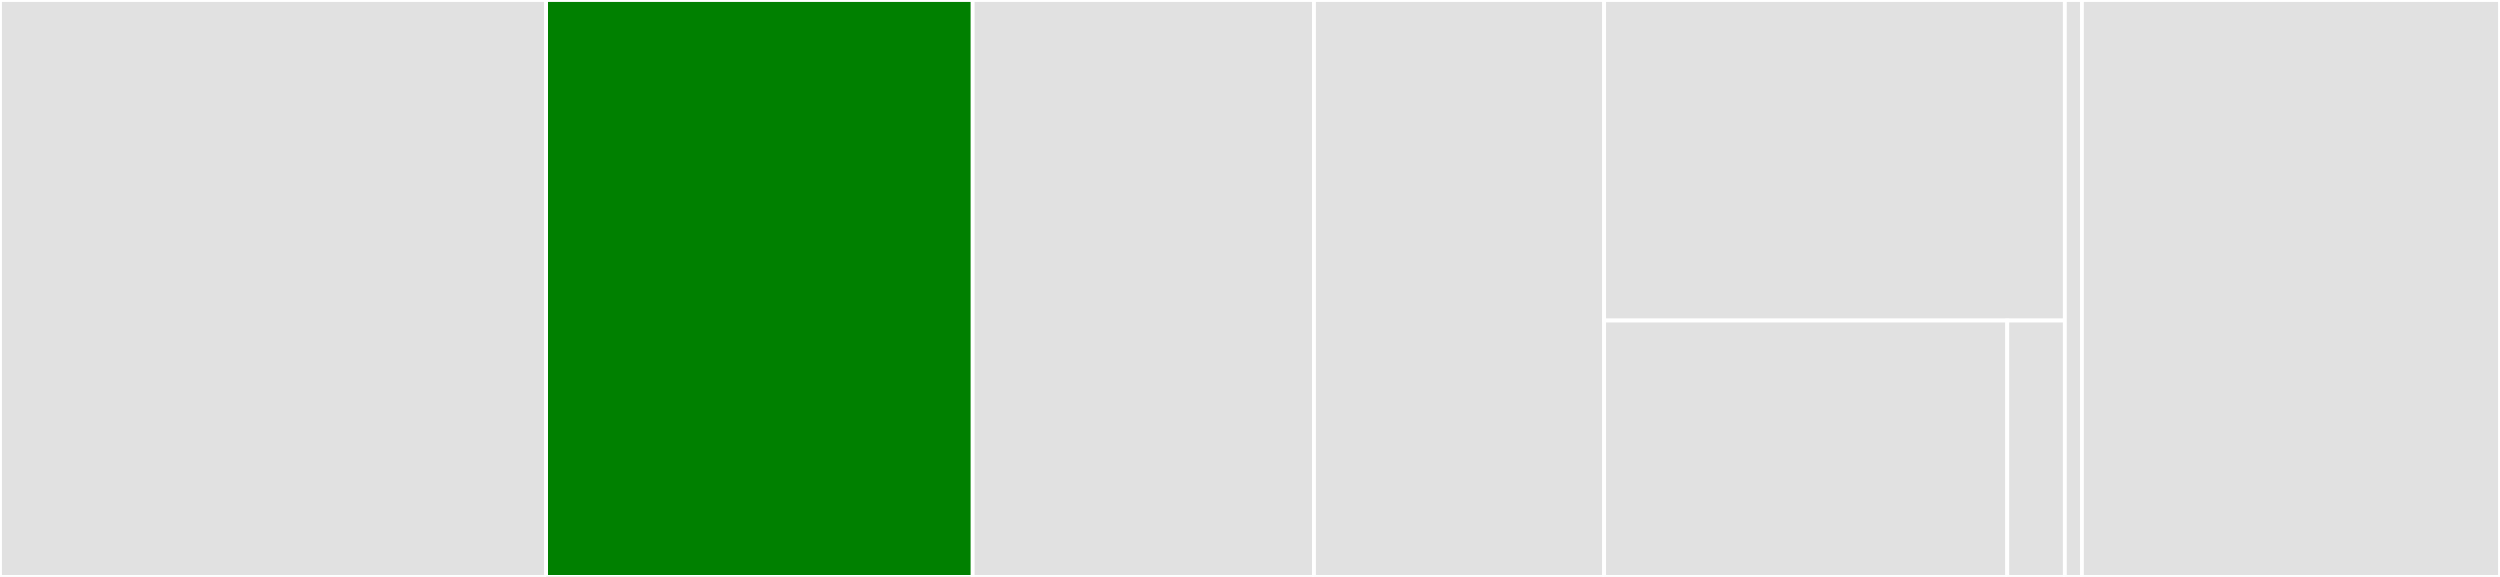 <svg baseProfile="full" width="650" height="150" viewBox="0 0 650 150" version="1.1"
xmlns="http://www.w3.org/2000/svg" xmlns:ev="http://www.w3.org/2001/xml-events"
xmlns:xlink="http://www.w3.org/1999/xlink">

<rect x="0" y="0" width="650" height="150" fill="#333333" stroke="none"/>

<style>rect.s{mask:url(#mask);}</style>
<defs>
  <pattern id="white" width="4" height="4" patternUnits="userSpaceOnUse" patternTransform="rotate(45)">
    <rect width="2" height="2" transform="translate(0,0)" fill="white"></rect>
  </pattern>
  <mask id="mask">
    <rect x="0" y="0" width="100%" height="100%" fill="url(#white)"></rect>
  </mask>
</defs>

<rect x="0" y="0" width="141.98" height="150.0" fill="#e1e1e1" stroke="white" stroke-width="1" class=" tooltipped" data-content="ecdsa/src/der.rs"><title>ecdsa/src/der.rs</title></rect>
<rect x="141.98" y="0" width="110.922" height="150.0" fill="green" stroke="white" stroke-width="1" class=" tooltipped" data-content="ecdsa/src/lib.rs"><title>ecdsa/src/lib.rs</title></rect>
<rect x="252.901" y="0" width="88.737" height="150.0" fill="#e1e1e1" stroke="white" stroke-width="1" class=" tooltipped" data-content="ecdsa/src/rfc6979.rs"><title>ecdsa/src/rfc6979.rs</title></rect>
<rect x="341.638" y="0" width="75.427" height="150.0" fill="#e1e1e1" stroke="white" stroke-width="1" class=" tooltipped" data-content="ecdsa/src/sign.rs"><title>ecdsa/src/sign.rs</title></rect>
<rect x="417.065" y="0" width="119.795" height="83.333" fill="#e1e1e1" stroke="white" stroke-width="1" class=" tooltipped" data-content="ecdsa/src/verify.rs"><title>ecdsa/src/verify.rs</title></rect>
<rect x="417.065" y="83.333" width="104.821" height="66.667" fill="#e1e1e1" stroke="white" stroke-width="1" class=" tooltipped" data-content="ecdsa/src/dev.rs"><title>ecdsa/src/dev.rs</title></rect>
<rect x="521.886" y="83.333" width="14.974" height="66.667" fill="#e1e1e1" stroke="white" stroke-width="1" class=" tooltipped" data-content="ecdsa/src/hazmat.rs"><title>ecdsa/src/hazmat.rs</title></rect>
<rect x="536.86" y="0" width="4.437" height="150" fill="#e1e1e1" stroke="white" stroke-width="1" class=" tooltipped" data-content="ecdsa/tests/lib.rs"><title>ecdsa/tests/lib.rs</title></rect>
<rect x="541.297" y="0" width="108.703" height="150" fill="#e1e1e1" stroke="white" stroke-width="1" class=" tooltipped" data-content="ed25519/src/lib.rs"><title>ed25519/src/lib.rs</title></rect>
</svg>